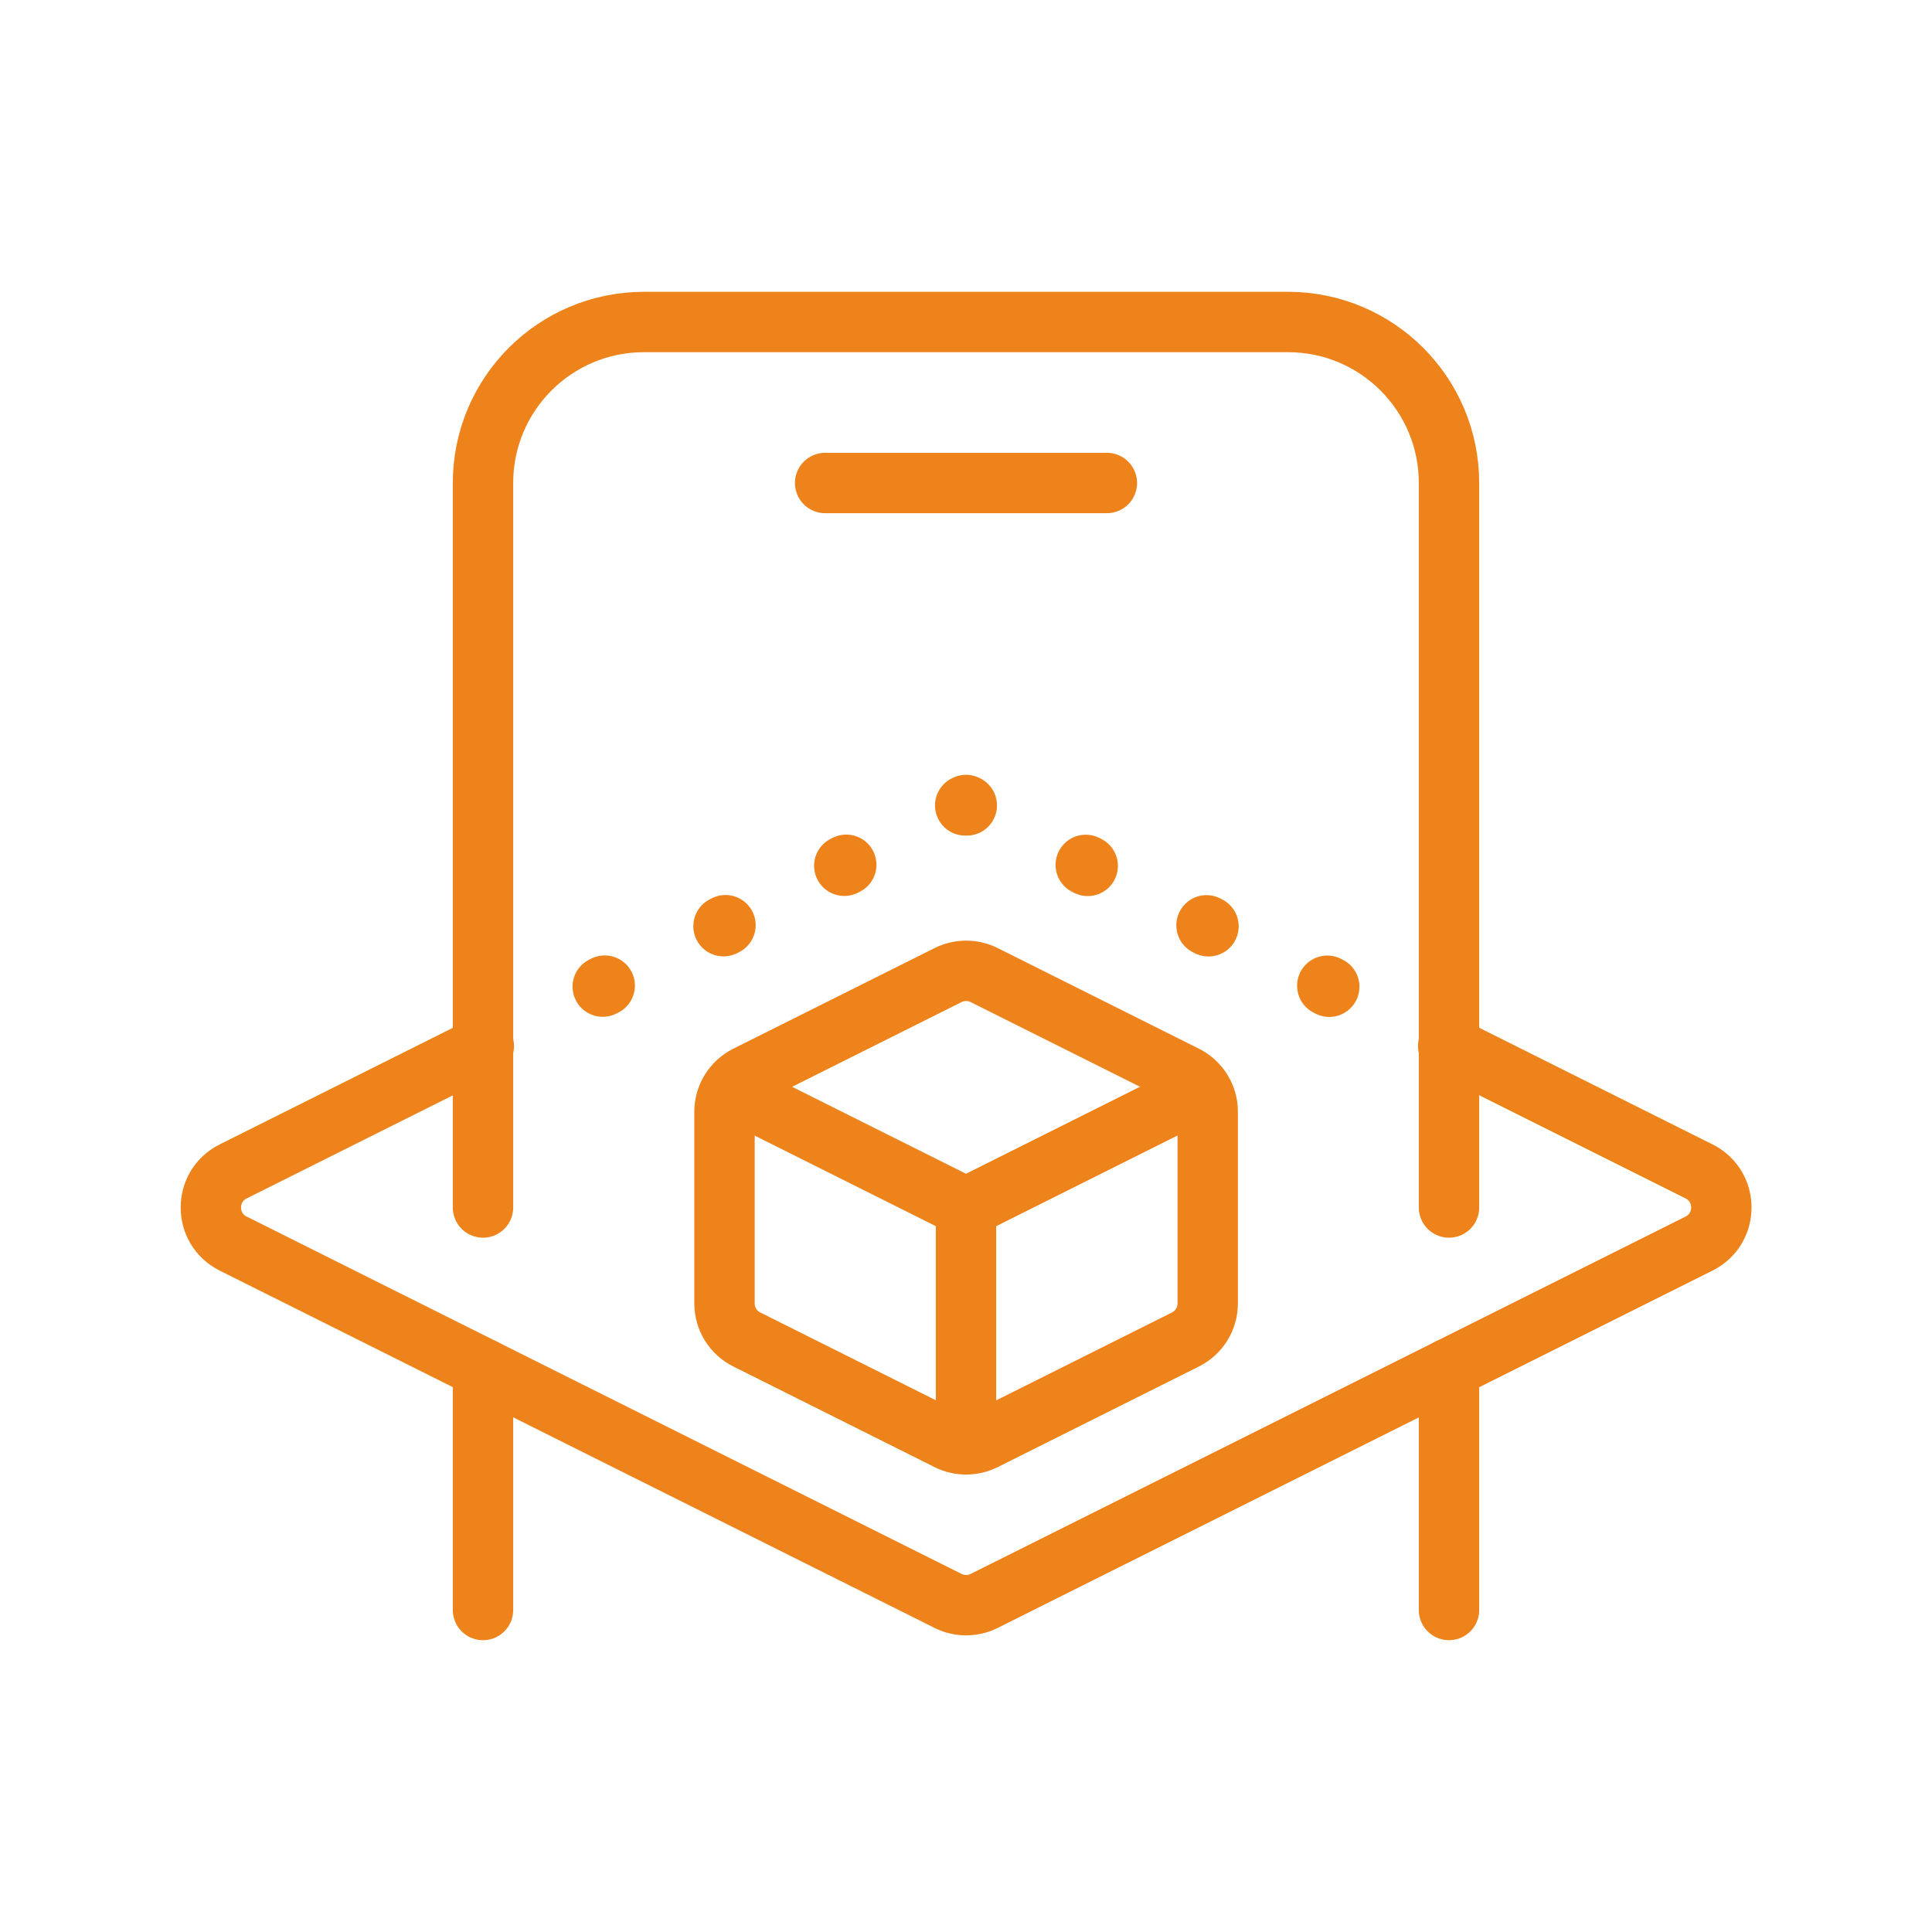 <?xml version="1.0" encoding="UTF-8"?>
<svg xmlns="http://www.w3.org/2000/svg" viewBox="0 0 96 96">
  <defs>
    <style>
      .cls-1, .cls-2, .cls-3 {
        fill: none;
        stroke: #ed831a;
        stroke-linecap: round;
        stroke-linejoin: round;
        stroke-width: 3px;
      }

      .cls-2 {
        stroke-dasharray: .11 6.6;
      }

      .cls-3 {
        stroke-dasharray: .11 6.6;
      }
    </style>
  </defs>
  <path class="cls-1" d="M24,60V24c0-4.42,3.58-8,8-8h32c4.42,0,8,3.58,8,8v36"></path>
  <line class="cls-1" x1="41" y1="24" x2="55" y2="24"></line>
  <path class="cls-1" d="M47.11,48.45l-10,5c-.68.34-1.11,1.03-1.11,1.79v9.53c0,.76.43,1.45,1.11,1.79l10,5c.56.28,1.23.28,1.79,0l10-5c.68-.34,1.11-1.03,1.11-1.79v-9.53c0-.76-.43-1.45-1.11-1.79l-10-5c-.56-.28-1.23-.28-1.79,0Z"></path>
  <polyline class="cls-1" points="38 55 48 60 58 55"></polyline>
  <line class="cls-1" x1="48" y1="71" x2="48" y2="60"></line>
  <line class="cls-1" x1="24" y1="80" x2="24" y2="68"></line>
  <line class="cls-1" x1="72" y1="80" x2="72" y2="68"></line>
  <g>
    <line class="cls-1" x1="72" y1="52" x2="71.96" y2="51.98"></line>
    <line class="cls-2" x1="66.05" y1="49.03" x2="51" y2="41.5"></line>
    <polyline class="cls-1" points="48.04 40.02 48 40 47.96 40.02"></polyline>
    <line class="cls-3" x1="42.05" y1="42.97" x2="27" y2="50.5"></line>
    <line class="cls-1" x1="24.04" y1="51.98" x2="24" y2="52"></line>
  </g>
  <path class="cls-1" d="M24,52l-12.42,6.21c-1.47.74-1.47,2.84,0,3.58l35.53,17.76c.56.28,1.23.28,1.79,0l35.53-17.76c1.47-.74,1.47-2.84,0-3.58l-12.42-6.21"></path>
</svg>
